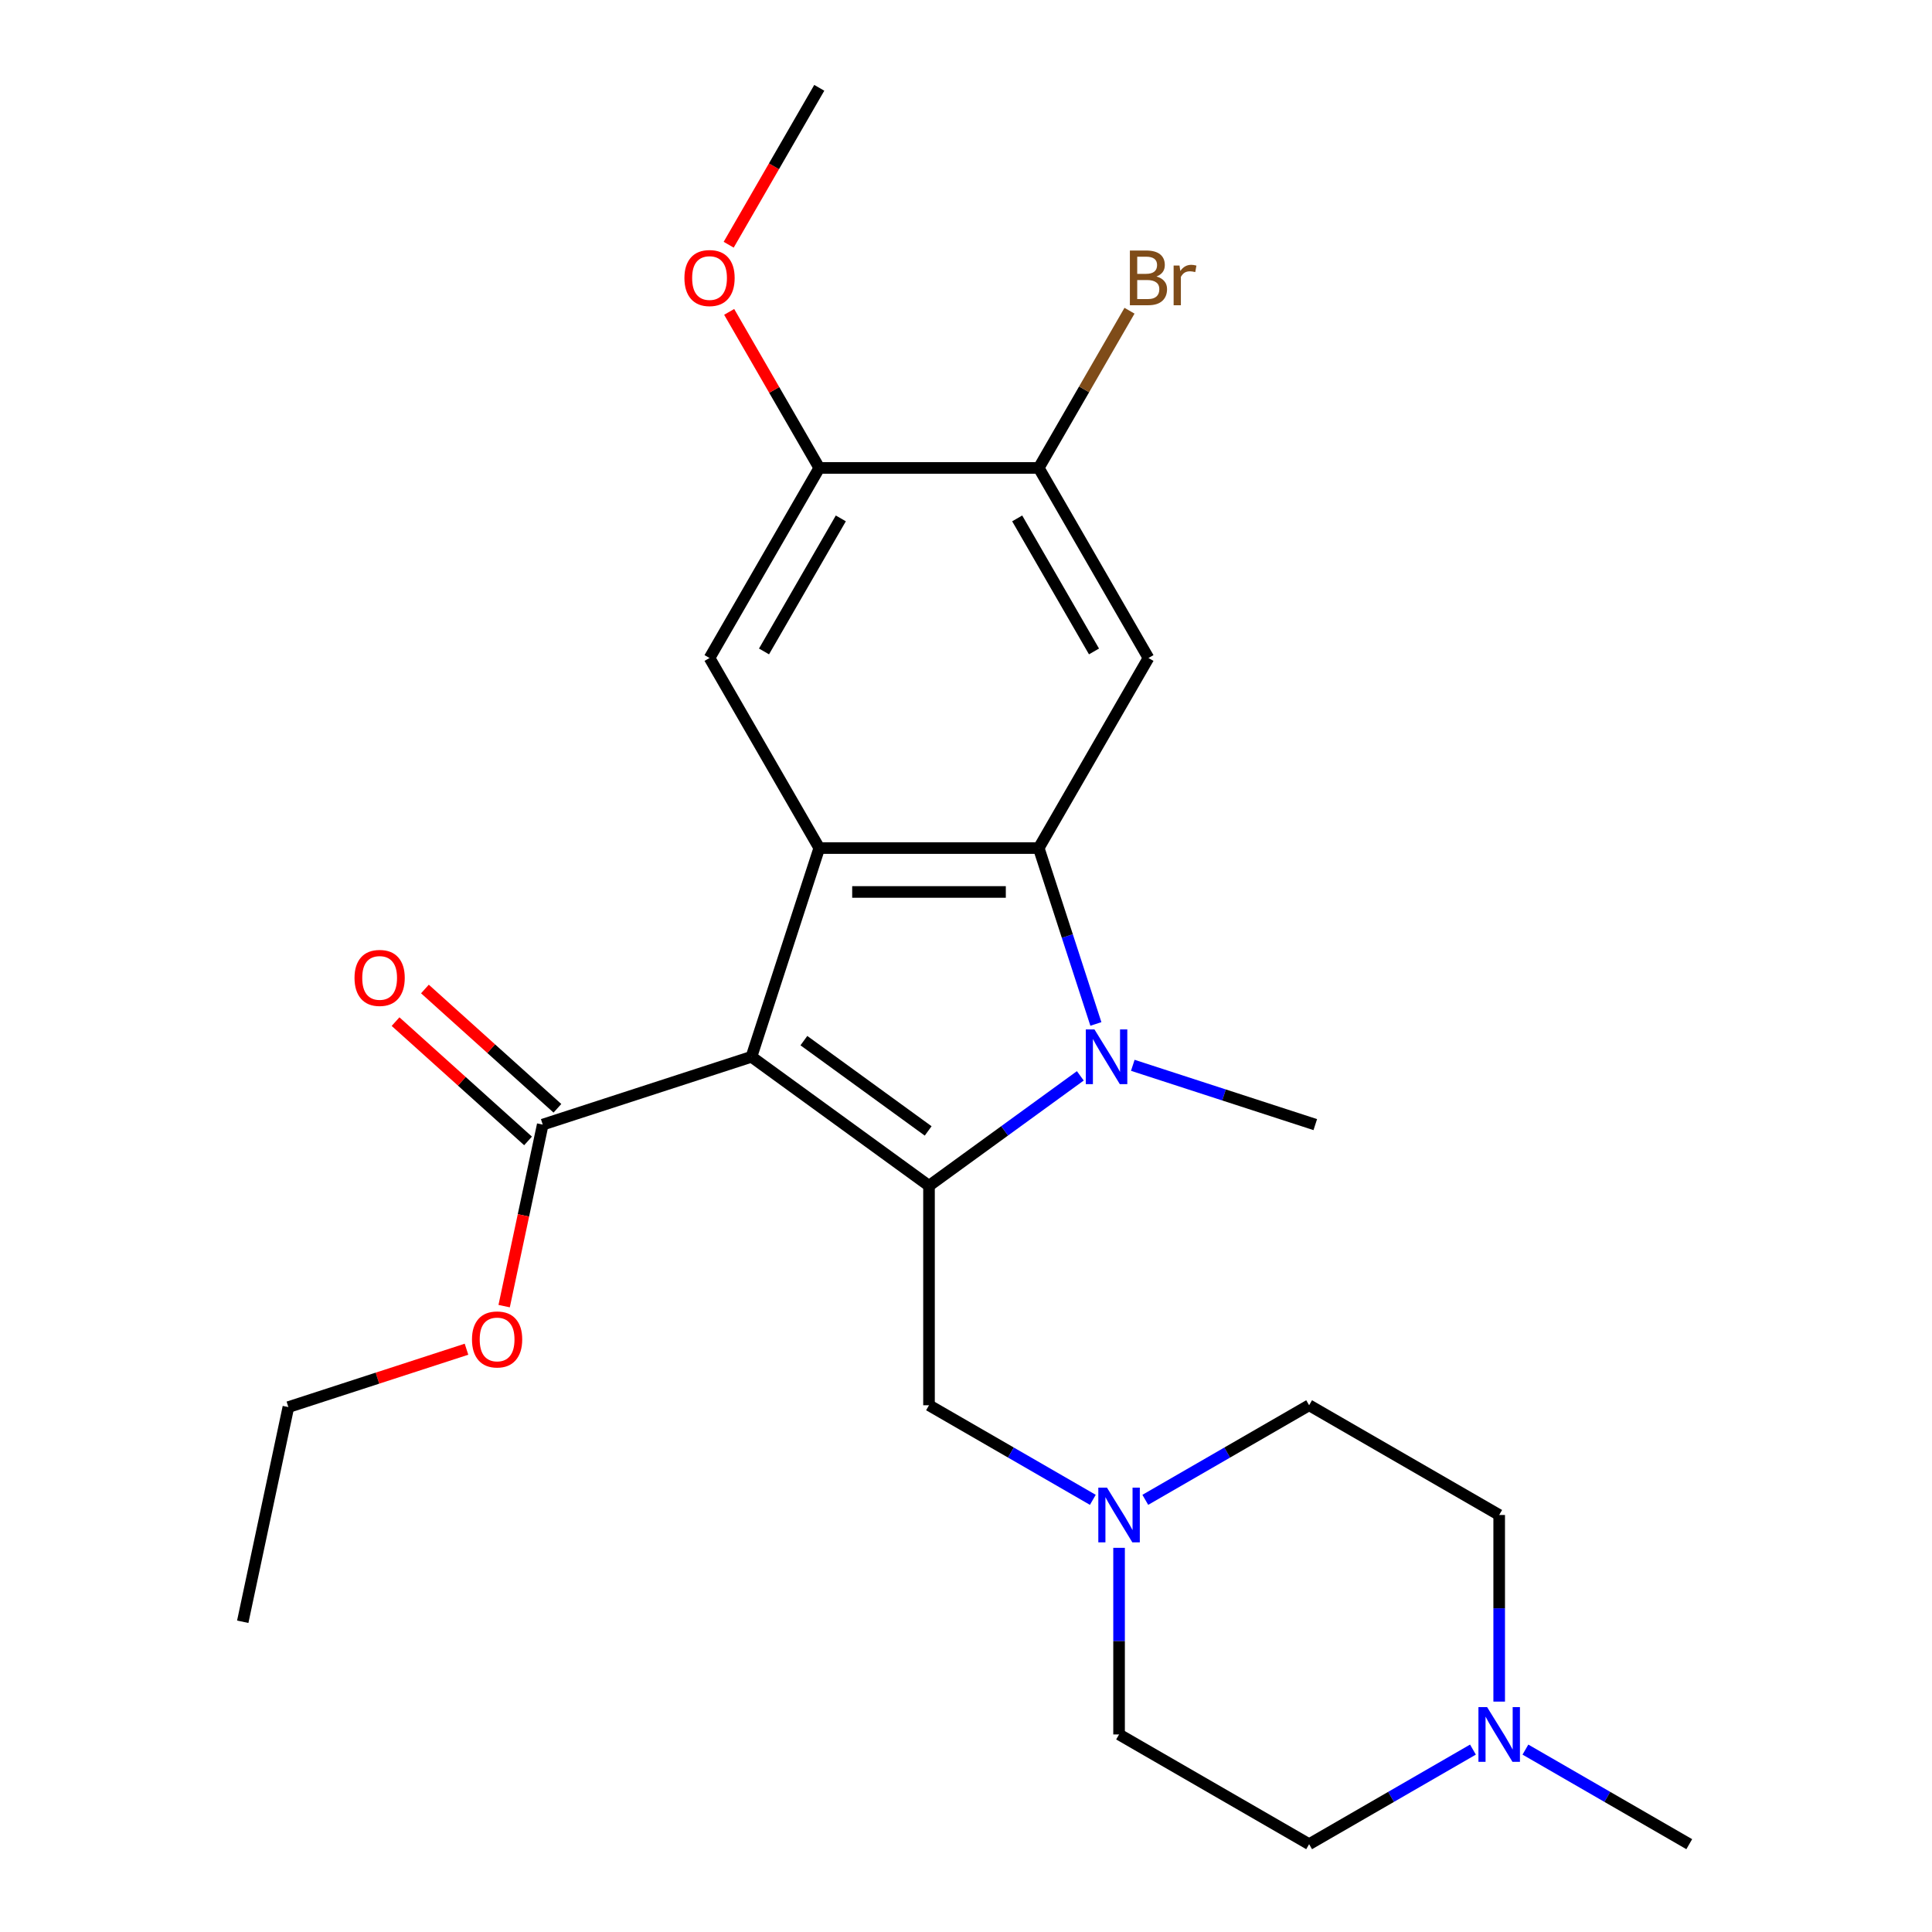<?xml version='1.0' encoding='iso-8859-1'?>
<svg version='1.1' baseProfile='full'
              xmlns='http://www.w3.org/2000/svg'
                      xmlns:rdkit='http://www.rdkit.org/xml'
                      xmlns:xlink='http://www.w3.org/1999/xlink'
                  xml:space='preserve'
width='1000px' height='1000px' viewBox='0 0 1000 1000'>
<!-- END OF HEADER -->
<rect style='opacity:1.0;fill:#FFFFFF;stroke:none' width='1000' height='1000' x='0' y='0'> </rect>
<path class='bond-0' d='M 388.951,546.993 L 480.851,613.762' style='fill:none;fill-rule:evenodd;stroke:#000000;stroke-width:6px;stroke-linecap:butt;stroke-linejoin:miter;stroke-opacity:1' />
<path class='bond-0' d='M 416.09,538.628 L 480.42,585.366' style='fill:none;fill-rule:evenodd;stroke:#000000;stroke-width:6px;stroke-linecap:butt;stroke-linejoin:miter;stroke-opacity:1' />
<path class='bond-2' d='M 388.951,546.993 L 424.054,438.958' style='fill:none;fill-rule:evenodd;stroke:#000000;stroke-width:6px;stroke-linecap:butt;stroke-linejoin:miter;stroke-opacity:1' />
<path class='bond-5' d='M 388.951,546.993 L 280.916,582.095' style='fill:none;fill-rule:evenodd;stroke:#000000;stroke-width:6px;stroke-linecap:butt;stroke-linejoin:miter;stroke-opacity:1' />
<path class='bond-1' d='M 480.851,613.762 L 520.011,585.31' style='fill:none;fill-rule:evenodd;stroke:#000000;stroke-width:6px;stroke-linecap:butt;stroke-linejoin:miter;stroke-opacity:1' />
<path class='bond-1' d='M 520.011,585.31 L 559.171,556.859' style='fill:none;fill-rule:evenodd;stroke:#0000FF;stroke-width:6px;stroke-linecap:butt;stroke-linejoin:miter;stroke-opacity:1' />
<path class='bond-7' d='M 480.851,613.762 L 480.851,727.356' style='fill:none;fill-rule:evenodd;stroke:#000000;stroke-width:6px;stroke-linecap:butt;stroke-linejoin:miter;stroke-opacity:1' />
<path class='bond-15' d='M 586.331,551.405 L 633.558,566.75' style='fill:none;fill-rule:evenodd;stroke:#0000FF;stroke-width:6px;stroke-linecap:butt;stroke-linejoin:miter;stroke-opacity:1' />
<path class='bond-15' d='M 633.558,566.75 L 680.786,582.095' style='fill:none;fill-rule:evenodd;stroke:#000000;stroke-width:6px;stroke-linecap:butt;stroke-linejoin:miter;stroke-opacity:1' />
<path class='bond-25' d='M 567.227,529.993 L 552.438,484.475' style='fill:none;fill-rule:evenodd;stroke:#0000FF;stroke-width:6px;stroke-linecap:butt;stroke-linejoin:miter;stroke-opacity:1' />
<path class='bond-25' d='M 552.438,484.475 L 537.648,438.958' style='fill:none;fill-rule:evenodd;stroke:#000000;stroke-width:6px;stroke-linecap:butt;stroke-linejoin:miter;stroke-opacity:1' />
<path class='bond-3' d='M 424.054,438.958 L 537.648,438.958' style='fill:none;fill-rule:evenodd;stroke:#000000;stroke-width:6px;stroke-linecap:butt;stroke-linejoin:miter;stroke-opacity:1' />
<path class='bond-3' d='M 441.093,461.677 L 520.609,461.677' style='fill:none;fill-rule:evenodd;stroke:#000000;stroke-width:6px;stroke-linecap:butt;stroke-linejoin:miter;stroke-opacity:1' />
<path class='bond-6' d='M 424.054,438.958 L 367.256,340.582' style='fill:none;fill-rule:evenodd;stroke:#000000;stroke-width:6px;stroke-linecap:butt;stroke-linejoin:miter;stroke-opacity:1' />
<path class='bond-4' d='M 537.648,438.958 L 594.445,340.582' style='fill:none;fill-rule:evenodd;stroke:#000000;stroke-width:6px;stroke-linecap:butt;stroke-linejoin:miter;stroke-opacity:1' />
<path class='bond-26' d='M 594.445,340.582 L 537.648,242.206' style='fill:none;fill-rule:evenodd;stroke:#000000;stroke-width:6px;stroke-linecap:butt;stroke-linejoin:miter;stroke-opacity:1' />
<path class='bond-26' d='M 566.251,337.185 L 526.493,268.322' style='fill:none;fill-rule:evenodd;stroke:#000000;stroke-width:6px;stroke-linecap:butt;stroke-linejoin:miter;stroke-opacity:1' />
<path class='bond-12' d='M 288.517,573.653 L 254.228,542.78' style='fill:none;fill-rule:evenodd;stroke:#000000;stroke-width:6px;stroke-linecap:butt;stroke-linejoin:miter;stroke-opacity:1' />
<path class='bond-12' d='M 254.228,542.78 L 219.94,511.906' style='fill:none;fill-rule:evenodd;stroke:#FF0000;stroke-width:6px;stroke-linecap:butt;stroke-linejoin:miter;stroke-opacity:1' />
<path class='bond-12' d='M 273.315,590.537 L 239.026,559.663' style='fill:none;fill-rule:evenodd;stroke:#000000;stroke-width:6px;stroke-linecap:butt;stroke-linejoin:miter;stroke-opacity:1' />
<path class='bond-12' d='M 239.026,559.663 L 204.738,528.79' style='fill:none;fill-rule:evenodd;stroke:#FF0000;stroke-width:6px;stroke-linecap:butt;stroke-linejoin:miter;stroke-opacity:1' />
<path class='bond-19' d='M 280.916,582.095 L 270.931,629.071' style='fill:none;fill-rule:evenodd;stroke:#000000;stroke-width:6px;stroke-linecap:butt;stroke-linejoin:miter;stroke-opacity:1' />
<path class='bond-19' d='M 270.931,629.071 L 260.946,676.048' style='fill:none;fill-rule:evenodd;stroke:#FF0000;stroke-width:6px;stroke-linecap:butt;stroke-linejoin:miter;stroke-opacity:1' />
<path class='bond-10' d='M 367.256,340.582 L 424.054,242.206' style='fill:none;fill-rule:evenodd;stroke:#000000;stroke-width:6px;stroke-linecap:butt;stroke-linejoin:miter;stroke-opacity:1' />
<path class='bond-10' d='M 395.451,337.185 L 435.209,268.322' style='fill:none;fill-rule:evenodd;stroke:#000000;stroke-width:6px;stroke-linecap:butt;stroke-linejoin:miter;stroke-opacity:1' />
<path class='bond-9' d='M 480.851,727.356 L 523.249,751.835' style='fill:none;fill-rule:evenodd;stroke:#000000;stroke-width:6px;stroke-linecap:butt;stroke-linejoin:miter;stroke-opacity:1' />
<path class='bond-9' d='M 523.249,751.835 L 565.647,776.313' style='fill:none;fill-rule:evenodd;stroke:#0000FF;stroke-width:6px;stroke-linecap:butt;stroke-linejoin:miter;stroke-opacity:1' />
<path class='bond-8' d='M 537.648,242.206 L 424.054,242.206' style='fill:none;fill-rule:evenodd;stroke:#000000;stroke-width:6px;stroke-linecap:butt;stroke-linejoin:miter;stroke-opacity:1' />
<path class='bond-18' d='M 537.648,242.206 L 561.139,201.518' style='fill:none;fill-rule:evenodd;stroke:#000000;stroke-width:6px;stroke-linecap:butt;stroke-linejoin:miter;stroke-opacity:1' />
<path class='bond-18' d='M 561.139,201.518 L 584.631,160.83' style='fill:none;fill-rule:evenodd;stroke:#7F4C19;stroke-width:6px;stroke-linecap:butt;stroke-linejoin:miter;stroke-opacity:1' />
<path class='bond-13' d='M 592.807,776.313 L 635.205,751.835' style='fill:none;fill-rule:evenodd;stroke:#0000FF;stroke-width:6px;stroke-linecap:butt;stroke-linejoin:miter;stroke-opacity:1' />
<path class='bond-13' d='M 635.205,751.835 L 677.602,727.356' style='fill:none;fill-rule:evenodd;stroke:#000000;stroke-width:6px;stroke-linecap:butt;stroke-linejoin:miter;stroke-opacity:1' />
<path class='bond-14' d='M 579.227,801.153 L 579.227,849.451' style='fill:none;fill-rule:evenodd;stroke:#0000FF;stroke-width:6px;stroke-linecap:butt;stroke-linejoin:miter;stroke-opacity:1' />
<path class='bond-14' d='M 579.227,849.451 L 579.227,897.748' style='fill:none;fill-rule:evenodd;stroke:#000000;stroke-width:6px;stroke-linecap:butt;stroke-linejoin:miter;stroke-opacity:1' />
<path class='bond-20' d='M 424.054,242.206 L 400.736,201.818' style='fill:none;fill-rule:evenodd;stroke:#000000;stroke-width:6px;stroke-linecap:butt;stroke-linejoin:miter;stroke-opacity:1' />
<path class='bond-20' d='M 400.736,201.818 L 377.418,161.43' style='fill:none;fill-rule:evenodd;stroke:#FF0000;stroke-width:6px;stroke-linecap:butt;stroke-linejoin:miter;stroke-opacity:1' />
<path class='bond-11' d='M 762.398,905.589 L 720,930.067' style='fill:none;fill-rule:evenodd;stroke:#0000FF;stroke-width:6px;stroke-linecap:butt;stroke-linejoin:miter;stroke-opacity:1' />
<path class='bond-11' d='M 720,930.067 L 677.602,954.545' style='fill:none;fill-rule:evenodd;stroke:#000000;stroke-width:6px;stroke-linecap:butt;stroke-linejoin:miter;stroke-opacity:1' />
<path class='bond-21' d='M 789.558,905.589 L 831.956,930.067' style='fill:none;fill-rule:evenodd;stroke:#0000FF;stroke-width:6px;stroke-linecap:butt;stroke-linejoin:miter;stroke-opacity:1' />
<path class='bond-21' d='M 831.956,930.067 L 874.354,954.545' style='fill:none;fill-rule:evenodd;stroke:#000000;stroke-width:6px;stroke-linecap:butt;stroke-linejoin:miter;stroke-opacity:1' />
<path class='bond-27' d='M 775.978,880.748 L 775.978,832.451' style='fill:none;fill-rule:evenodd;stroke:#0000FF;stroke-width:6px;stroke-linecap:butt;stroke-linejoin:miter;stroke-opacity:1' />
<path class='bond-27' d='M 775.978,832.451 L 775.978,784.154' style='fill:none;fill-rule:evenodd;stroke:#000000;stroke-width:6px;stroke-linecap:butt;stroke-linejoin:miter;stroke-opacity:1' />
<path class='bond-16' d='M 677.602,727.356 L 775.978,784.154' style='fill:none;fill-rule:evenodd;stroke:#000000;stroke-width:6px;stroke-linecap:butt;stroke-linejoin:miter;stroke-opacity:1' />
<path class='bond-17' d='M 579.227,897.748 L 677.602,954.545' style='fill:none;fill-rule:evenodd;stroke:#000000;stroke-width:6px;stroke-linecap:butt;stroke-linejoin:miter;stroke-opacity:1' />
<path class='bond-22' d='M 241.459,698.354 L 195.361,713.332' style='fill:none;fill-rule:evenodd;stroke:#FF0000;stroke-width:6px;stroke-linecap:butt;stroke-linejoin:miter;stroke-opacity:1' />
<path class='bond-22' d='M 195.361,713.332 L 149.264,728.31' style='fill:none;fill-rule:evenodd;stroke:#000000;stroke-width:6px;stroke-linecap:butt;stroke-linejoin:miter;stroke-opacity:1' />
<path class='bond-23' d='M 377.164,126.67 L 400.609,86.062' style='fill:none;fill-rule:evenodd;stroke:#FF0000;stroke-width:6px;stroke-linecap:butt;stroke-linejoin:miter;stroke-opacity:1' />
<path class='bond-23' d='M 400.609,86.062 L 424.054,45.455' style='fill:none;fill-rule:evenodd;stroke:#000000;stroke-width:6px;stroke-linecap:butt;stroke-linejoin:miter;stroke-opacity:1' />
<path class='bond-24' d='M 149.264,728.31 L 125.646,839.422' style='fill:none;fill-rule:evenodd;stroke:#000000;stroke-width:6px;stroke-linecap:butt;stroke-linejoin:miter;stroke-opacity:1' />
<path  class='atom-2' d='M 566.491 532.833
L 575.771 547.833
Q 576.691 549.313, 578.171 551.993
Q 579.651 554.673, 579.731 554.833
L 579.731 532.833
L 583.491 532.833
L 583.491 561.153
L 579.611 561.153
L 569.651 544.753
Q 568.491 542.833, 567.251 540.633
Q 566.051 538.433, 565.691 537.753
L 565.691 561.153
L 562.011 561.153
L 562.011 532.833
L 566.491 532.833
' fill='#0000FF'/>
<path  class='atom-10' d='M 572.967 769.994
L 582.247 784.994
Q 583.167 786.474, 584.647 789.154
Q 586.127 791.834, 586.207 791.994
L 586.207 769.994
L 589.967 769.994
L 589.967 798.314
L 586.087 798.314
L 576.127 781.914
Q 574.967 779.994, 573.727 777.794
Q 572.527 775.594, 572.167 774.914
L 572.167 798.314
L 568.487 798.314
L 568.487 769.994
L 572.967 769.994
' fill='#0000FF'/>
<path  class='atom-12' d='M 769.718 883.588
L 778.998 898.588
Q 779.918 900.068, 781.398 902.748
Q 782.878 905.428, 782.958 905.588
L 782.958 883.588
L 786.718 883.588
L 786.718 911.908
L 782.838 911.908
L 772.878 895.508
Q 771.718 893.588, 770.478 891.388
Q 769.278 889.188, 768.918 888.508
L 768.918 911.908
L 765.238 911.908
L 765.238 883.588
L 769.718 883.588
' fill='#0000FF'/>
<path  class='atom-13' d='M 183.499 506.166
Q 183.499 499.366, 186.859 495.566
Q 190.219 491.766, 196.499 491.766
Q 202.779 491.766, 206.139 495.566
Q 209.499 499.366, 209.499 506.166
Q 209.499 513.046, 206.099 516.966
Q 202.699 520.846, 196.499 520.846
Q 190.259 520.846, 186.859 516.966
Q 183.499 513.086, 183.499 506.166
M 196.499 517.646
Q 200.819 517.646, 203.139 514.766
Q 205.499 511.846, 205.499 506.166
Q 205.499 500.606, 203.139 497.806
Q 200.819 494.966, 196.499 494.966
Q 192.179 494.966, 189.819 497.766
Q 187.499 500.566, 187.499 506.166
Q 187.499 511.886, 189.819 514.766
Q 192.179 517.646, 196.499 517.646
' fill='#FF0000'/>
<path  class='atom-19' d='M 598.585 143.11
Q 601.305 143.87, 602.665 145.55
Q 604.065 147.19, 604.065 149.63
Q 604.065 153.55, 601.545 155.79
Q 599.065 157.99, 594.345 157.99
L 584.825 157.99
L 584.825 129.67
L 593.185 129.67
Q 598.025 129.67, 600.465 131.63
Q 602.905 133.59, 602.905 137.19
Q 602.905 141.47, 598.585 143.11
M 588.625 132.87
L 588.625 141.75
L 593.185 141.75
Q 595.985 141.75, 597.425 140.63
Q 598.905 139.47, 598.905 137.19
Q 598.905 132.87, 593.185 132.87
L 588.625 132.87
M 594.345 154.79
Q 597.105 154.79, 598.585 153.47
Q 600.065 152.15, 600.065 149.63
Q 600.065 147.31, 598.425 146.15
Q 596.825 144.95, 593.745 144.95
L 588.625 144.95
L 588.625 154.79
L 594.345 154.79
' fill='#7F4C19'/>
<path  class='atom-19' d='M 610.505 137.43
L 610.945 140.27
Q 613.105 137.07, 616.625 137.07
Q 617.745 137.07, 619.265 137.47
L 618.665 140.83
Q 616.945 140.43, 615.985 140.43
Q 614.305 140.43, 613.185 141.11
Q 612.105 141.75, 611.225 143.31
L 611.225 157.99
L 607.465 157.99
L 607.465 137.43
L 610.505 137.43
' fill='#7F4C19'/>
<path  class='atom-20' d='M 244.298 693.287
Q 244.298 686.487, 247.658 682.687
Q 251.018 678.887, 257.298 678.887
Q 263.578 678.887, 266.938 682.687
Q 270.298 686.487, 270.298 693.287
Q 270.298 700.167, 266.898 704.087
Q 263.498 707.967, 257.298 707.967
Q 251.058 707.967, 247.658 704.087
Q 244.298 700.207, 244.298 693.287
M 257.298 704.767
Q 261.618 704.767, 263.938 701.887
Q 266.298 698.967, 266.298 693.287
Q 266.298 687.727, 263.938 684.927
Q 261.618 682.087, 257.298 682.087
Q 252.978 682.087, 250.618 684.887
Q 248.298 687.687, 248.298 693.287
Q 248.298 699.007, 250.618 701.887
Q 252.978 704.767, 257.298 704.767
' fill='#FF0000'/>
<path  class='atom-21' d='M 354.256 143.91
Q 354.256 137.11, 357.616 133.31
Q 360.976 129.51, 367.256 129.51
Q 373.536 129.51, 376.896 133.31
Q 380.256 137.11, 380.256 143.91
Q 380.256 150.79, 376.856 154.71
Q 373.456 158.59, 367.256 158.59
Q 361.016 158.59, 357.616 154.71
Q 354.256 150.83, 354.256 143.91
M 367.256 155.39
Q 371.576 155.39, 373.896 152.51
Q 376.256 149.59, 376.256 143.91
Q 376.256 138.35, 373.896 135.55
Q 371.576 132.71, 367.256 132.71
Q 362.936 132.71, 360.576 135.51
Q 358.256 138.31, 358.256 143.91
Q 358.256 149.63, 360.576 152.51
Q 362.936 155.39, 367.256 155.39
' fill='#FF0000'/>
</svg>
